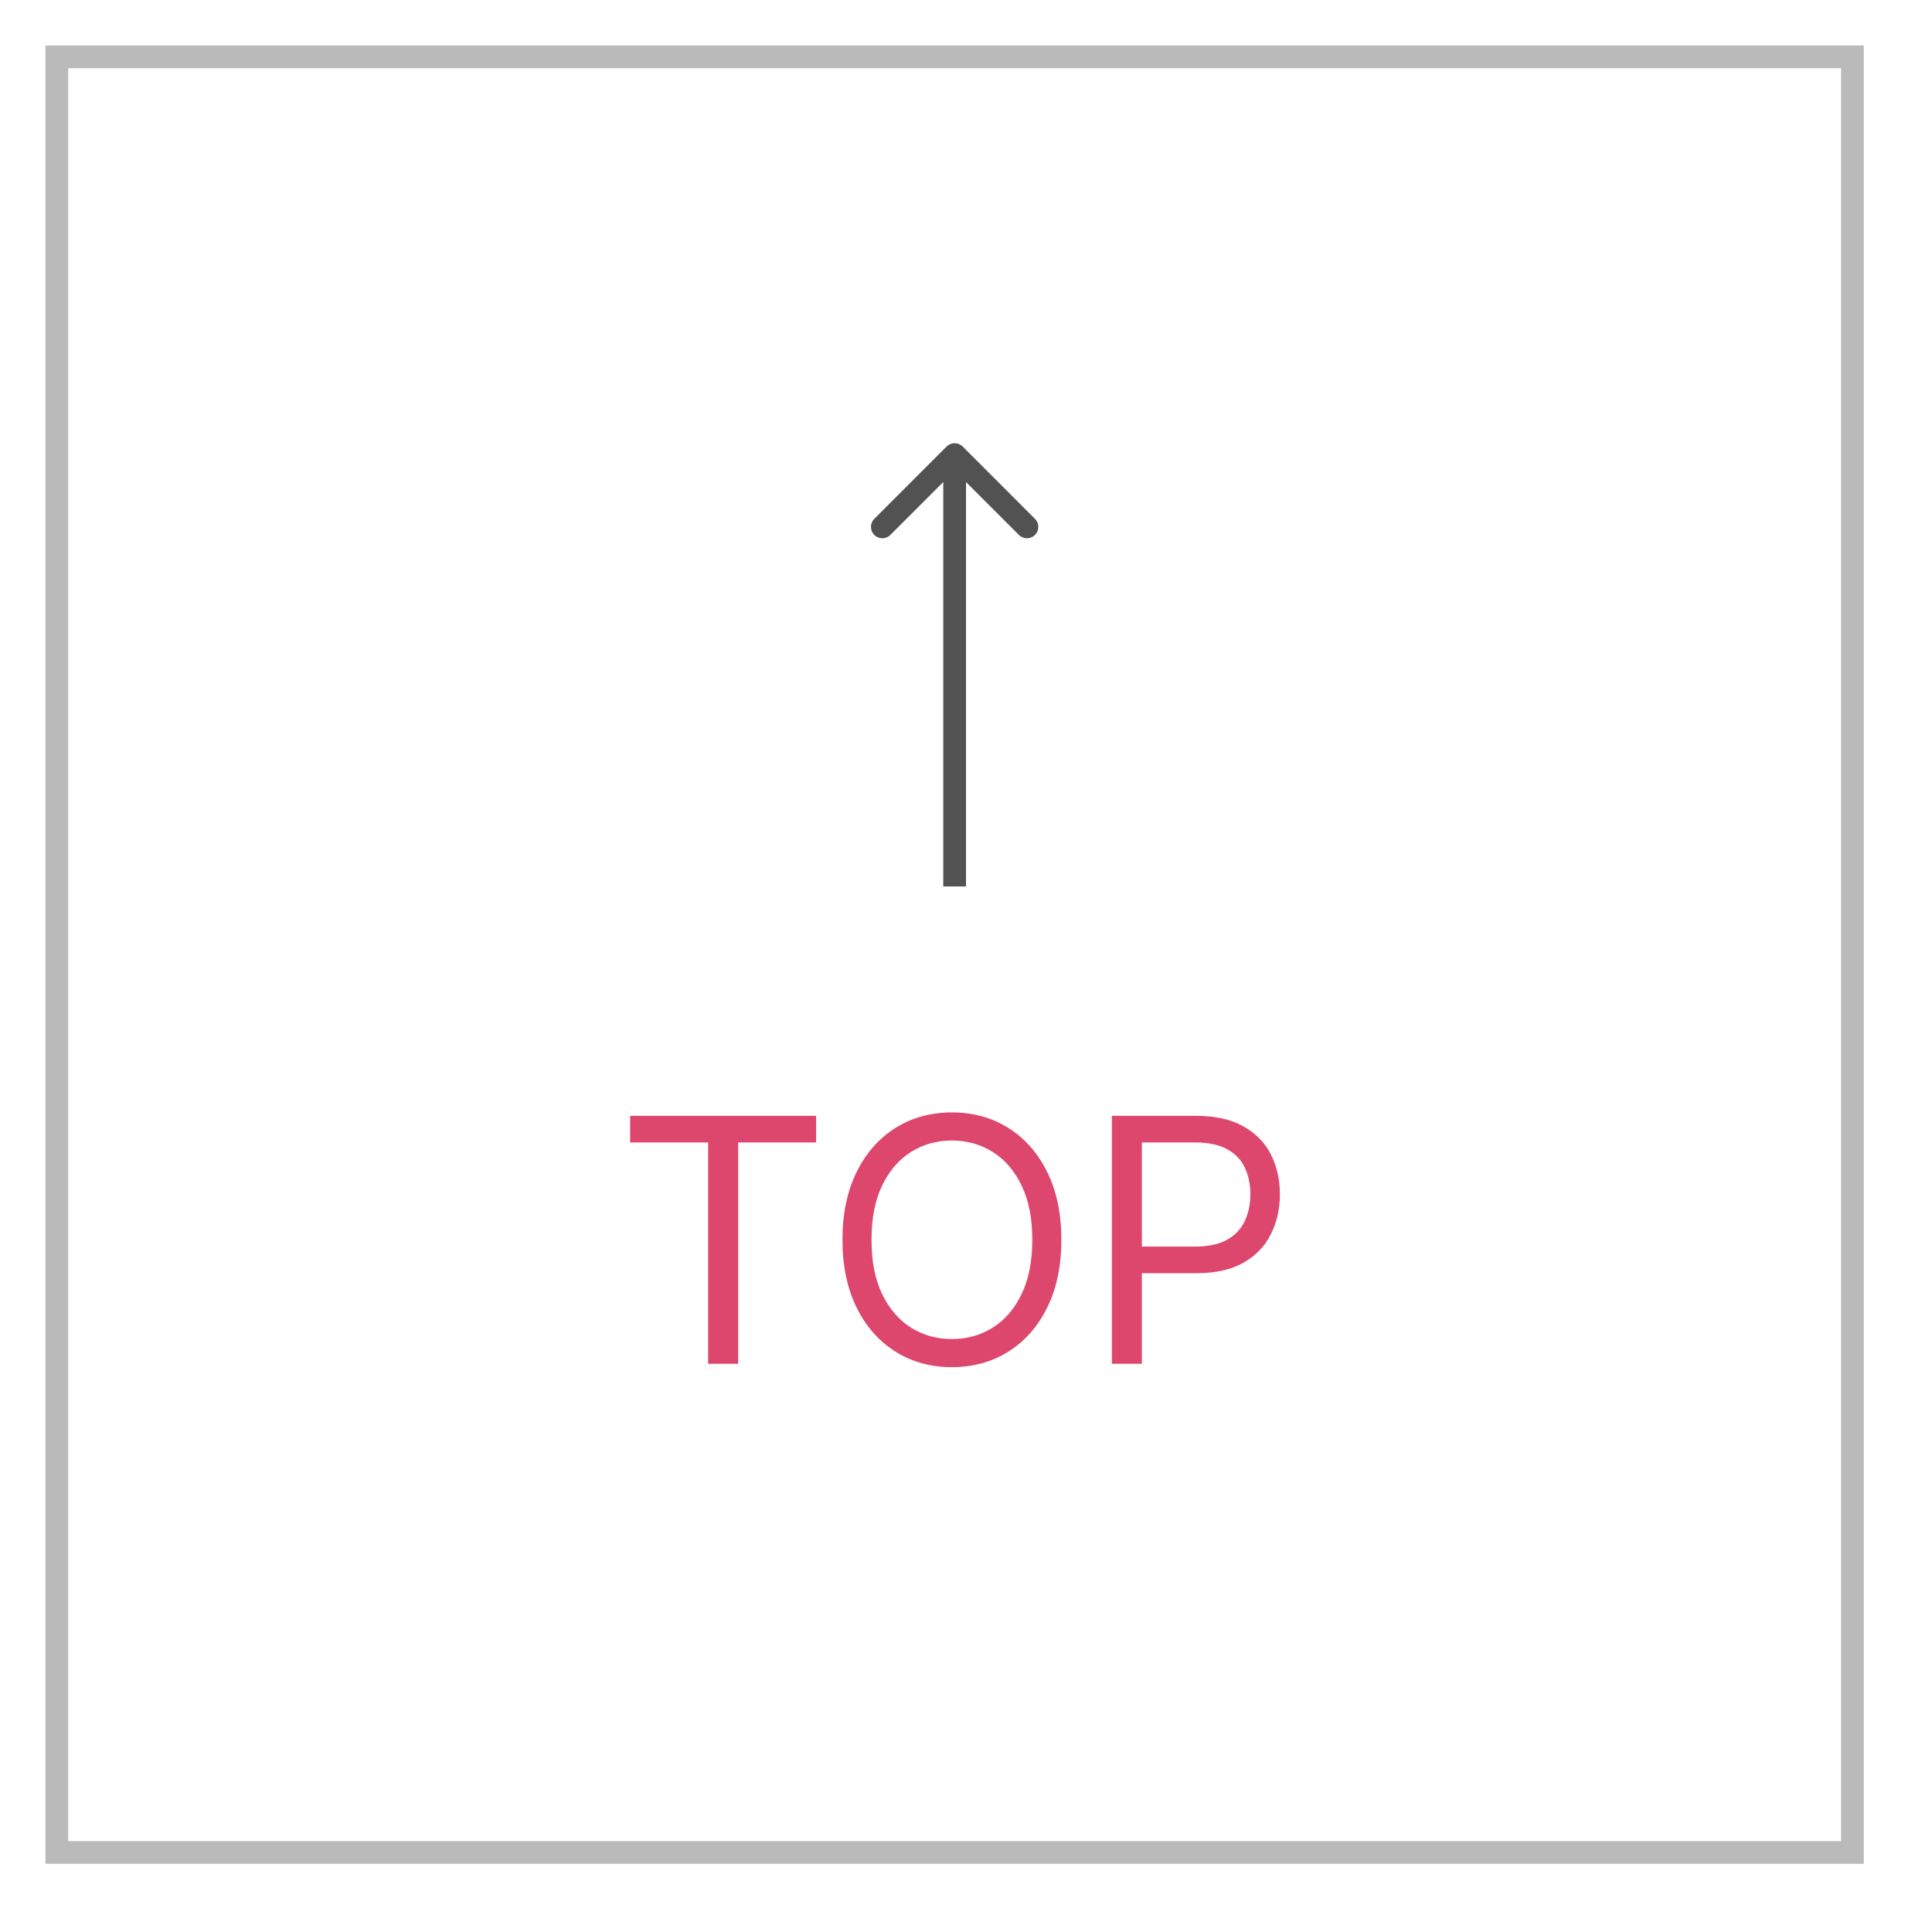 <svg width="85" height="85" viewBox="0 0 85 85" fill="none" xmlns="http://www.w3.org/2000/svg">
<rect width="85" height="85" fill="white"/>
<rect x="2.5" y="2.5" width="79" height="79" stroke="#BABABA"/>
<path d="M27.724 50.263V49.091H35.906V50.263H32.476V60H31.155V50.263H27.724ZM46.696 54.545C46.696 55.696 46.488 56.69 46.072 57.528C45.657 58.367 45.087 59.013 44.362 59.467C43.638 59.922 42.81 60.149 41.88 60.149C40.95 60.149 40.122 59.922 39.398 59.467C38.673 59.013 38.103 58.367 37.688 57.528C37.273 56.69 37.065 55.696 37.065 54.545C37.065 53.395 37.273 52.401 37.688 51.562C38.103 50.724 38.673 50.078 39.398 49.624C40.122 49.169 40.95 48.942 41.88 48.942C42.81 48.942 43.638 49.169 44.362 49.624C45.087 50.078 45.657 50.724 46.072 51.562C46.488 52.401 46.696 53.395 46.696 54.545ZM45.417 54.545C45.417 53.601 45.259 52.804 44.943 52.154C44.63 51.504 44.206 51.012 43.67 50.678C43.137 50.344 42.541 50.178 41.88 50.178C41.22 50.178 40.621 50.344 40.085 50.678C39.552 51.012 39.128 51.504 38.812 52.154C38.499 52.804 38.343 53.601 38.343 54.545C38.343 55.49 38.499 56.287 38.812 56.937C39.128 57.587 39.552 58.079 40.085 58.413C40.621 58.746 41.22 58.913 41.88 58.913C42.541 58.913 43.137 58.746 43.67 58.413C44.206 58.079 44.63 57.587 44.943 56.937C45.259 56.287 45.417 55.49 45.417 54.545ZM48.917 60V49.091H52.603C53.459 49.091 54.158 49.245 54.702 49.554C55.248 49.86 55.653 50.273 55.916 50.795C56.179 51.318 56.31 51.9 56.31 52.543C56.31 53.185 56.179 53.77 55.916 54.295C55.657 54.821 55.255 55.24 54.712 55.552C54.169 55.861 53.473 56.016 52.624 56.016H49.982V54.844H52.581C53.167 54.844 53.638 54.742 53.993 54.54C54.348 54.338 54.606 54.064 54.765 53.72C54.929 53.372 55.011 52.979 55.011 52.543C55.011 52.106 54.929 51.715 54.765 51.371C54.606 51.026 54.346 50.756 53.988 50.561C53.629 50.362 53.153 50.263 52.56 50.263H50.238V60H48.917Z" fill="#DD476E"/>
<path d="M42.354 19.646C42.158 19.451 41.842 19.451 41.646 19.646L38.465 22.828C38.269 23.024 38.269 23.34 38.465 23.535C38.66 23.731 38.976 23.731 39.172 23.535L42 20.707L44.828 23.535C45.024 23.731 45.34 23.731 45.535 23.535C45.731 23.34 45.731 23.024 45.535 22.828L42.354 19.646ZM42 39L42.5 39L42.5 20L42 20L41.5 20L41.5 39L42 39Z" fill="#525252"/>
</svg>
